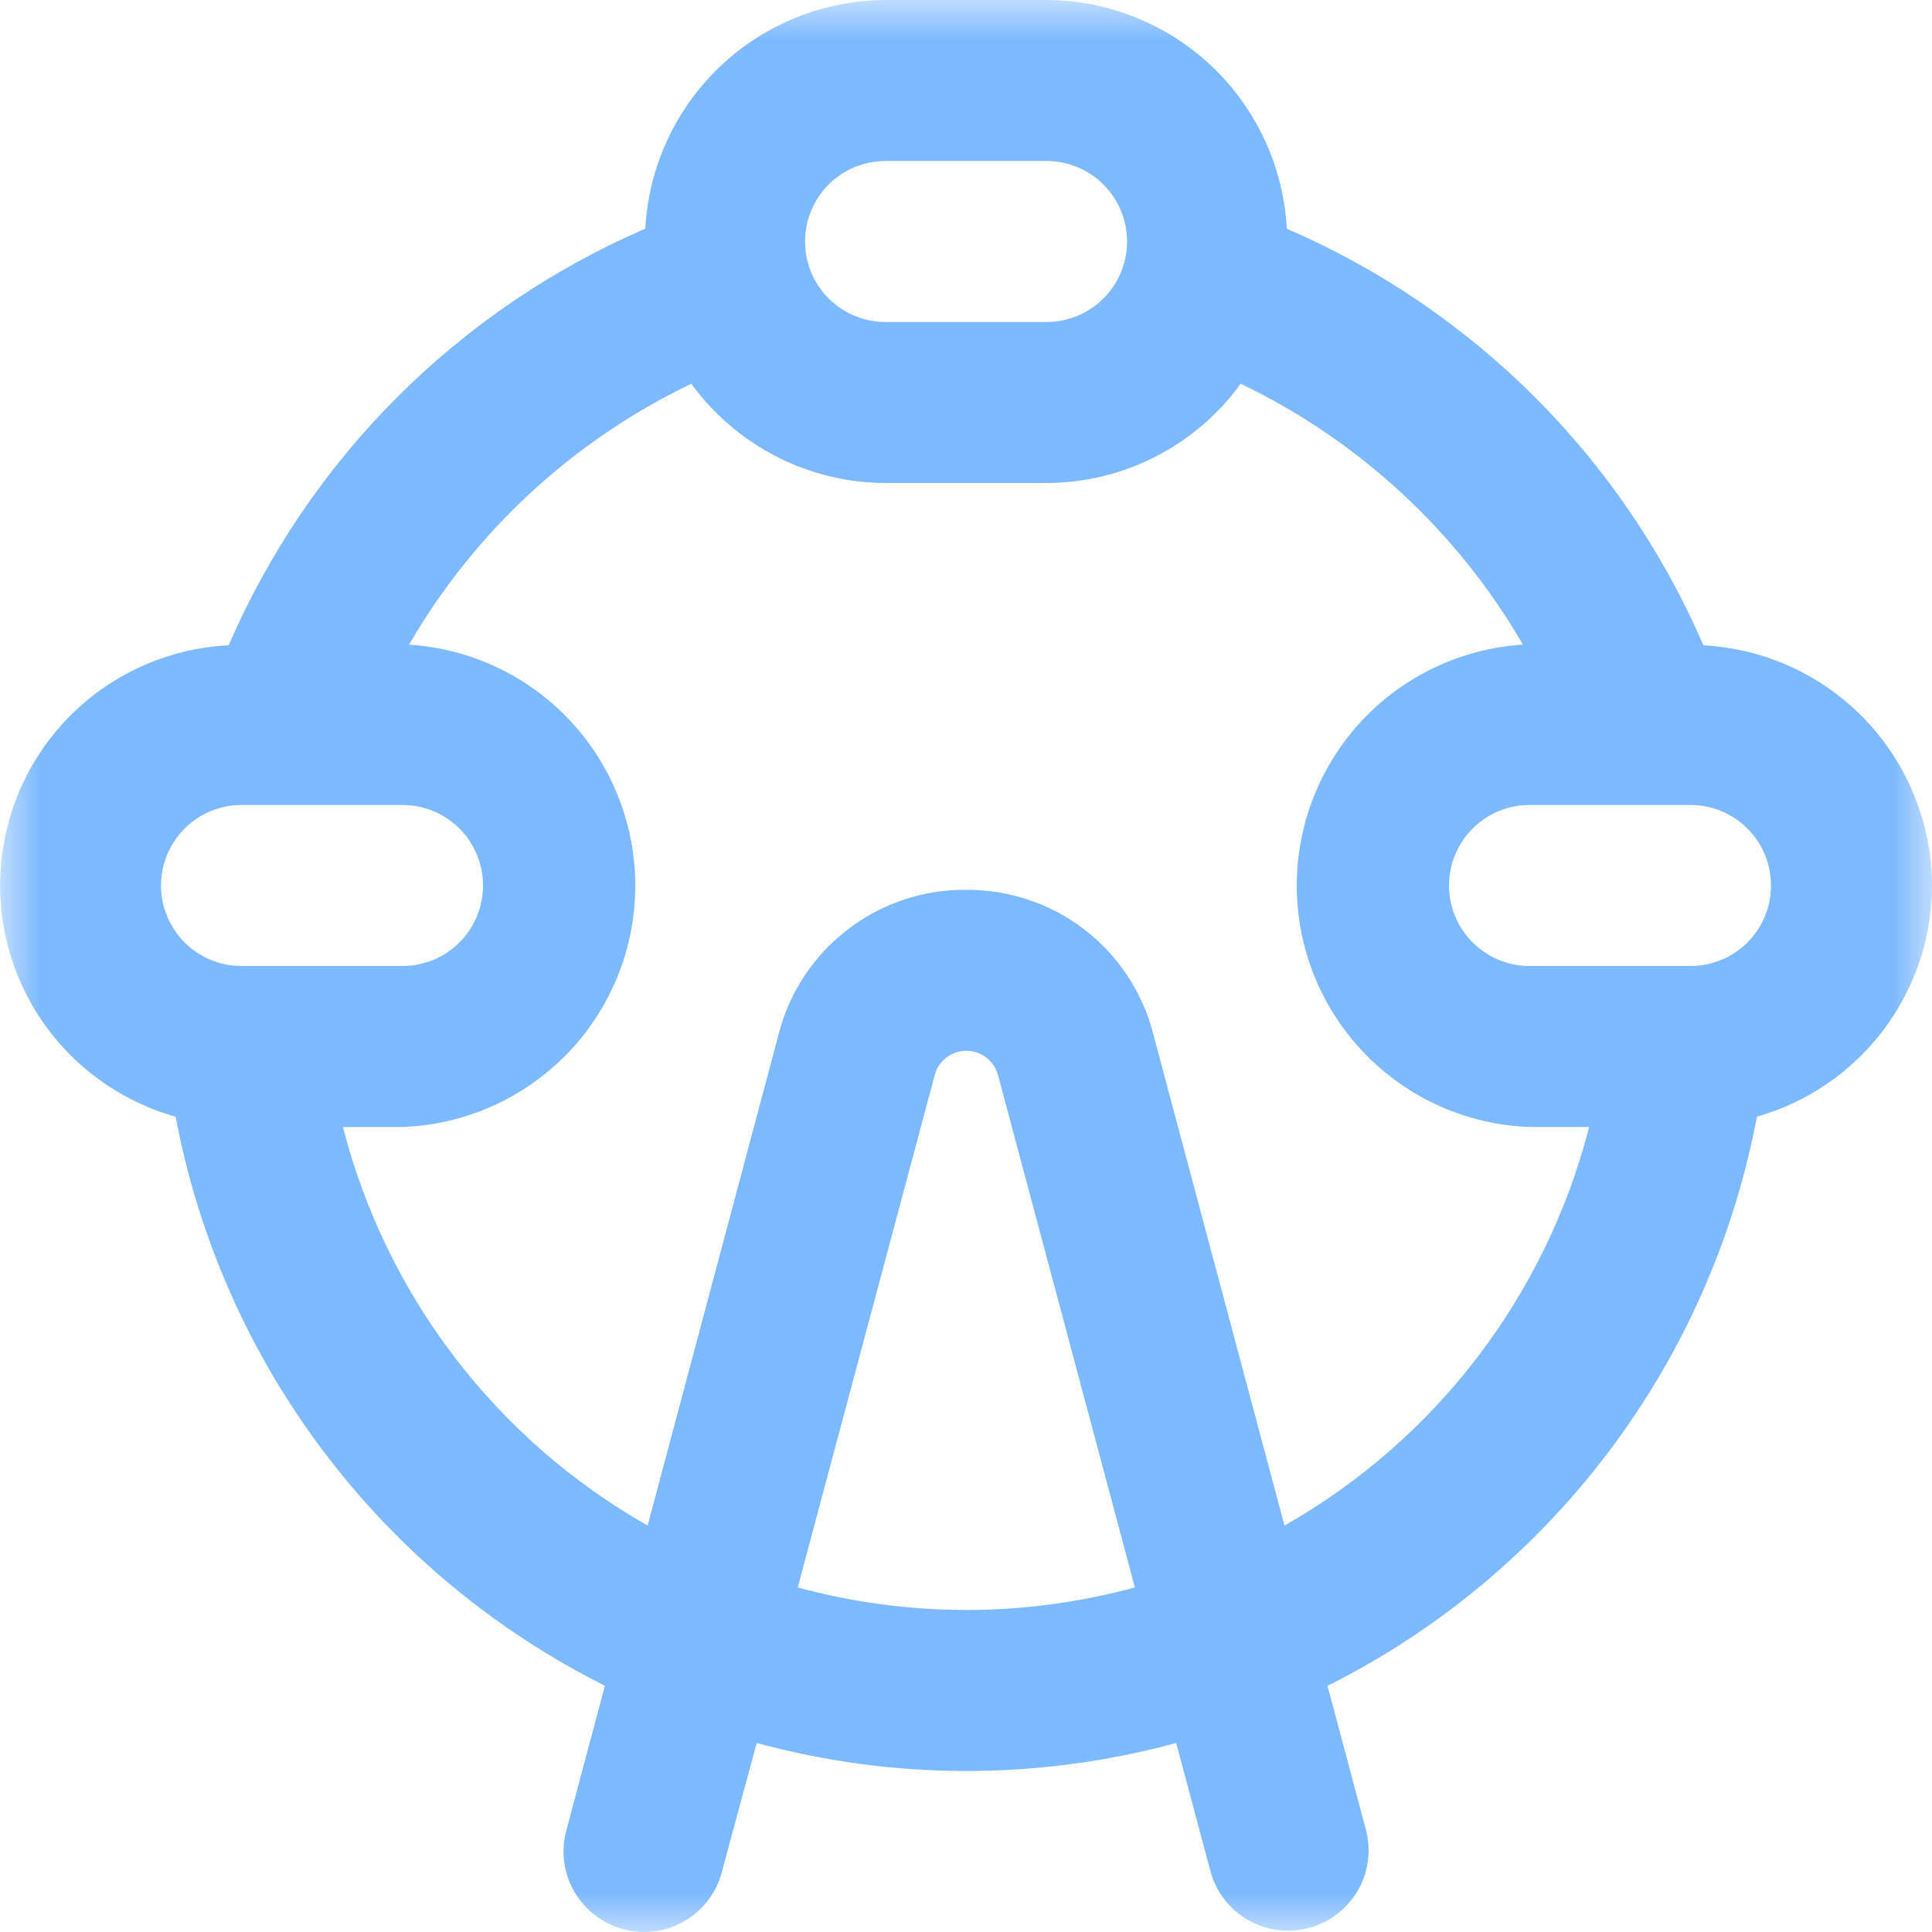 <svg width="24" height="24" viewBox="0 0 24 24" fill="none" xmlns="http://www.w3.org/2000/svg">
<g clip-path="url(#clip0_828_2767)">
<mask id="mask0_828_2767" style="mask-type:luminance" maskUnits="userSpaceOnUse" x="0" y="0" width="24" height="24">
<path d="M24 0H0V24H24V0Z" fill="white"/>
</mask>
<g mask="url(#mask0_828_2767)">
<path d="M24 11C23.997 10.234 23.701 9.498 23.173 8.943C22.645 8.388 21.924 8.057 21.16 8.016C20.157 5.694 18.306 3.843 15.985 2.841C15.944 2.076 15.612 1.355 15.057 0.827C14.502 0.299 13.767 0.003 13.001 0H11.001C10.234 0.003 9.498 0.299 8.944 0.827C8.389 1.355 8.057 2.076 8.016 2.841C5.695 3.843 3.844 5.695 2.841 8.016C2.134 8.051 1.461 8.336 0.944 8.821C0.427 9.306 0.1 9.959 0.021 10.664C-0.059 11.368 0.115 12.078 0.511 12.665C0.908 13.253 1.5 13.681 2.182 13.872C2.466 15.382 3.095 16.805 4.02 18.031C4.945 19.258 6.141 20.253 7.514 20.941L7.034 22.741C6.966 22.997 7.002 23.27 7.135 23.5C7.268 23.729 7.486 23.896 7.742 23.965C7.827 23.988 7.913 24 8 24C8.221 24 8.435 23.927 8.609 23.793C8.784 23.659 8.91 23.471 8.966 23.258L9.4 21.652C11.107 22.116 12.905 22.116 14.611 21.652L15.04 23.258C15.111 23.51 15.28 23.724 15.508 23.854C15.736 23.983 16.006 24.018 16.259 23.95C16.513 23.882 16.729 23.718 16.863 23.492C16.996 23.266 17.035 22.997 16.971 22.742L16.491 20.942C17.865 20.254 19.061 19.258 19.986 18.031C20.911 16.805 21.54 15.382 21.825 13.872C22.45 13.694 23 13.318 23.393 12.8C23.785 12.282 23.999 11.65 24 11ZM11.001 2H13.001C13.266 2 13.52 2.105 13.708 2.293C13.895 2.48 14.001 2.735 14.001 3C14.001 3.265 13.895 3.52 13.708 3.707C13.52 3.895 13.266 4 13.001 4H11.001C10.735 4 10.481 3.895 10.293 3.707C10.106 3.52 10.001 3.265 10.001 3C10.001 2.735 10.106 2.48 10.293 2.293C10.481 2.105 10.735 2 11.001 2ZM3 10H5C5.266 10 5.52 10.105 5.708 10.293C5.895 10.48 6 10.735 6 11C6 11.265 5.895 11.52 5.708 11.707C5.52 11.895 5.266 12 5 12H3C2.735 12 2.481 11.895 2.293 11.707C2.106 11.52 2 11.265 2 11C2 10.735 2.106 10.48 2.293 10.293C2.481 10.105 2.735 10 3 10ZM12.001 20C11.294 19.999 10.592 19.905 9.91 19.72L11.611 13.356C11.633 13.269 11.684 13.192 11.756 13.137C11.827 13.083 11.914 13.053 12.004 13.053C12.094 13.053 12.181 13.083 12.252 13.137C12.323 13.192 12.374 13.269 12.398 13.356L14.098 19.72C13.414 19.905 12.709 20 12.001 20ZM15.956 18.951L14.325 12.841C14.193 12.326 13.892 11.871 13.471 11.547C13.05 11.223 12.532 11.05 12.001 11.054C11.469 11.049 10.951 11.223 10.53 11.547C10.108 11.87 9.807 12.326 9.674 12.841L8.045 18.951C7.114 18.423 6.299 17.712 5.648 16.861C4.998 16.011 4.526 15.037 4.26 14H5C5.77 13.972 6.499 13.649 7.037 13.099C7.575 12.549 7.881 11.812 7.891 11.043C7.902 10.273 7.616 9.529 7.093 8.964C6.57 8.399 5.85 8.057 5.081 8.008C5.898 6.6 7.12 5.47 8.588 4.767C8.865 5.148 9.228 5.458 9.647 5.672C10.066 5.887 10.53 5.999 11.001 6H13.001C13.471 5.999 13.935 5.887 14.354 5.673C14.773 5.458 15.136 5.148 15.412 4.767C16.88 5.47 18.102 6.6 18.919 8.008C18.15 8.057 17.43 8.399 16.907 8.964C16.384 9.529 16.099 10.273 16.109 11.043C16.12 11.813 16.426 12.549 16.964 13.099C17.502 13.65 18.231 13.972 19 14H19.741C19.475 15.037 19.002 16.01 18.352 16.861C17.702 17.712 16.887 18.422 15.956 18.951ZM21 12H19C18.735 12 18.481 11.895 18.293 11.707C18.106 11.52 18 11.265 18 11C18 10.735 18.106 10.48 18.293 10.293C18.481 10.105 18.735 10 19 10H21C21.266 10 21.52 10.105 21.708 10.293C21.895 10.48 22 10.735 22 11C22 11.265 21.895 11.52 21.708 11.707C21.52 11.895 21.266 12 21 12Z" fill="#7DB9FF"/>
</g>
</g>
<defs>
<clipPath id="clip0_828_2767">
<rect width="24" height="24" fill="white"/>
</clipPath>
</defs>
</svg>
